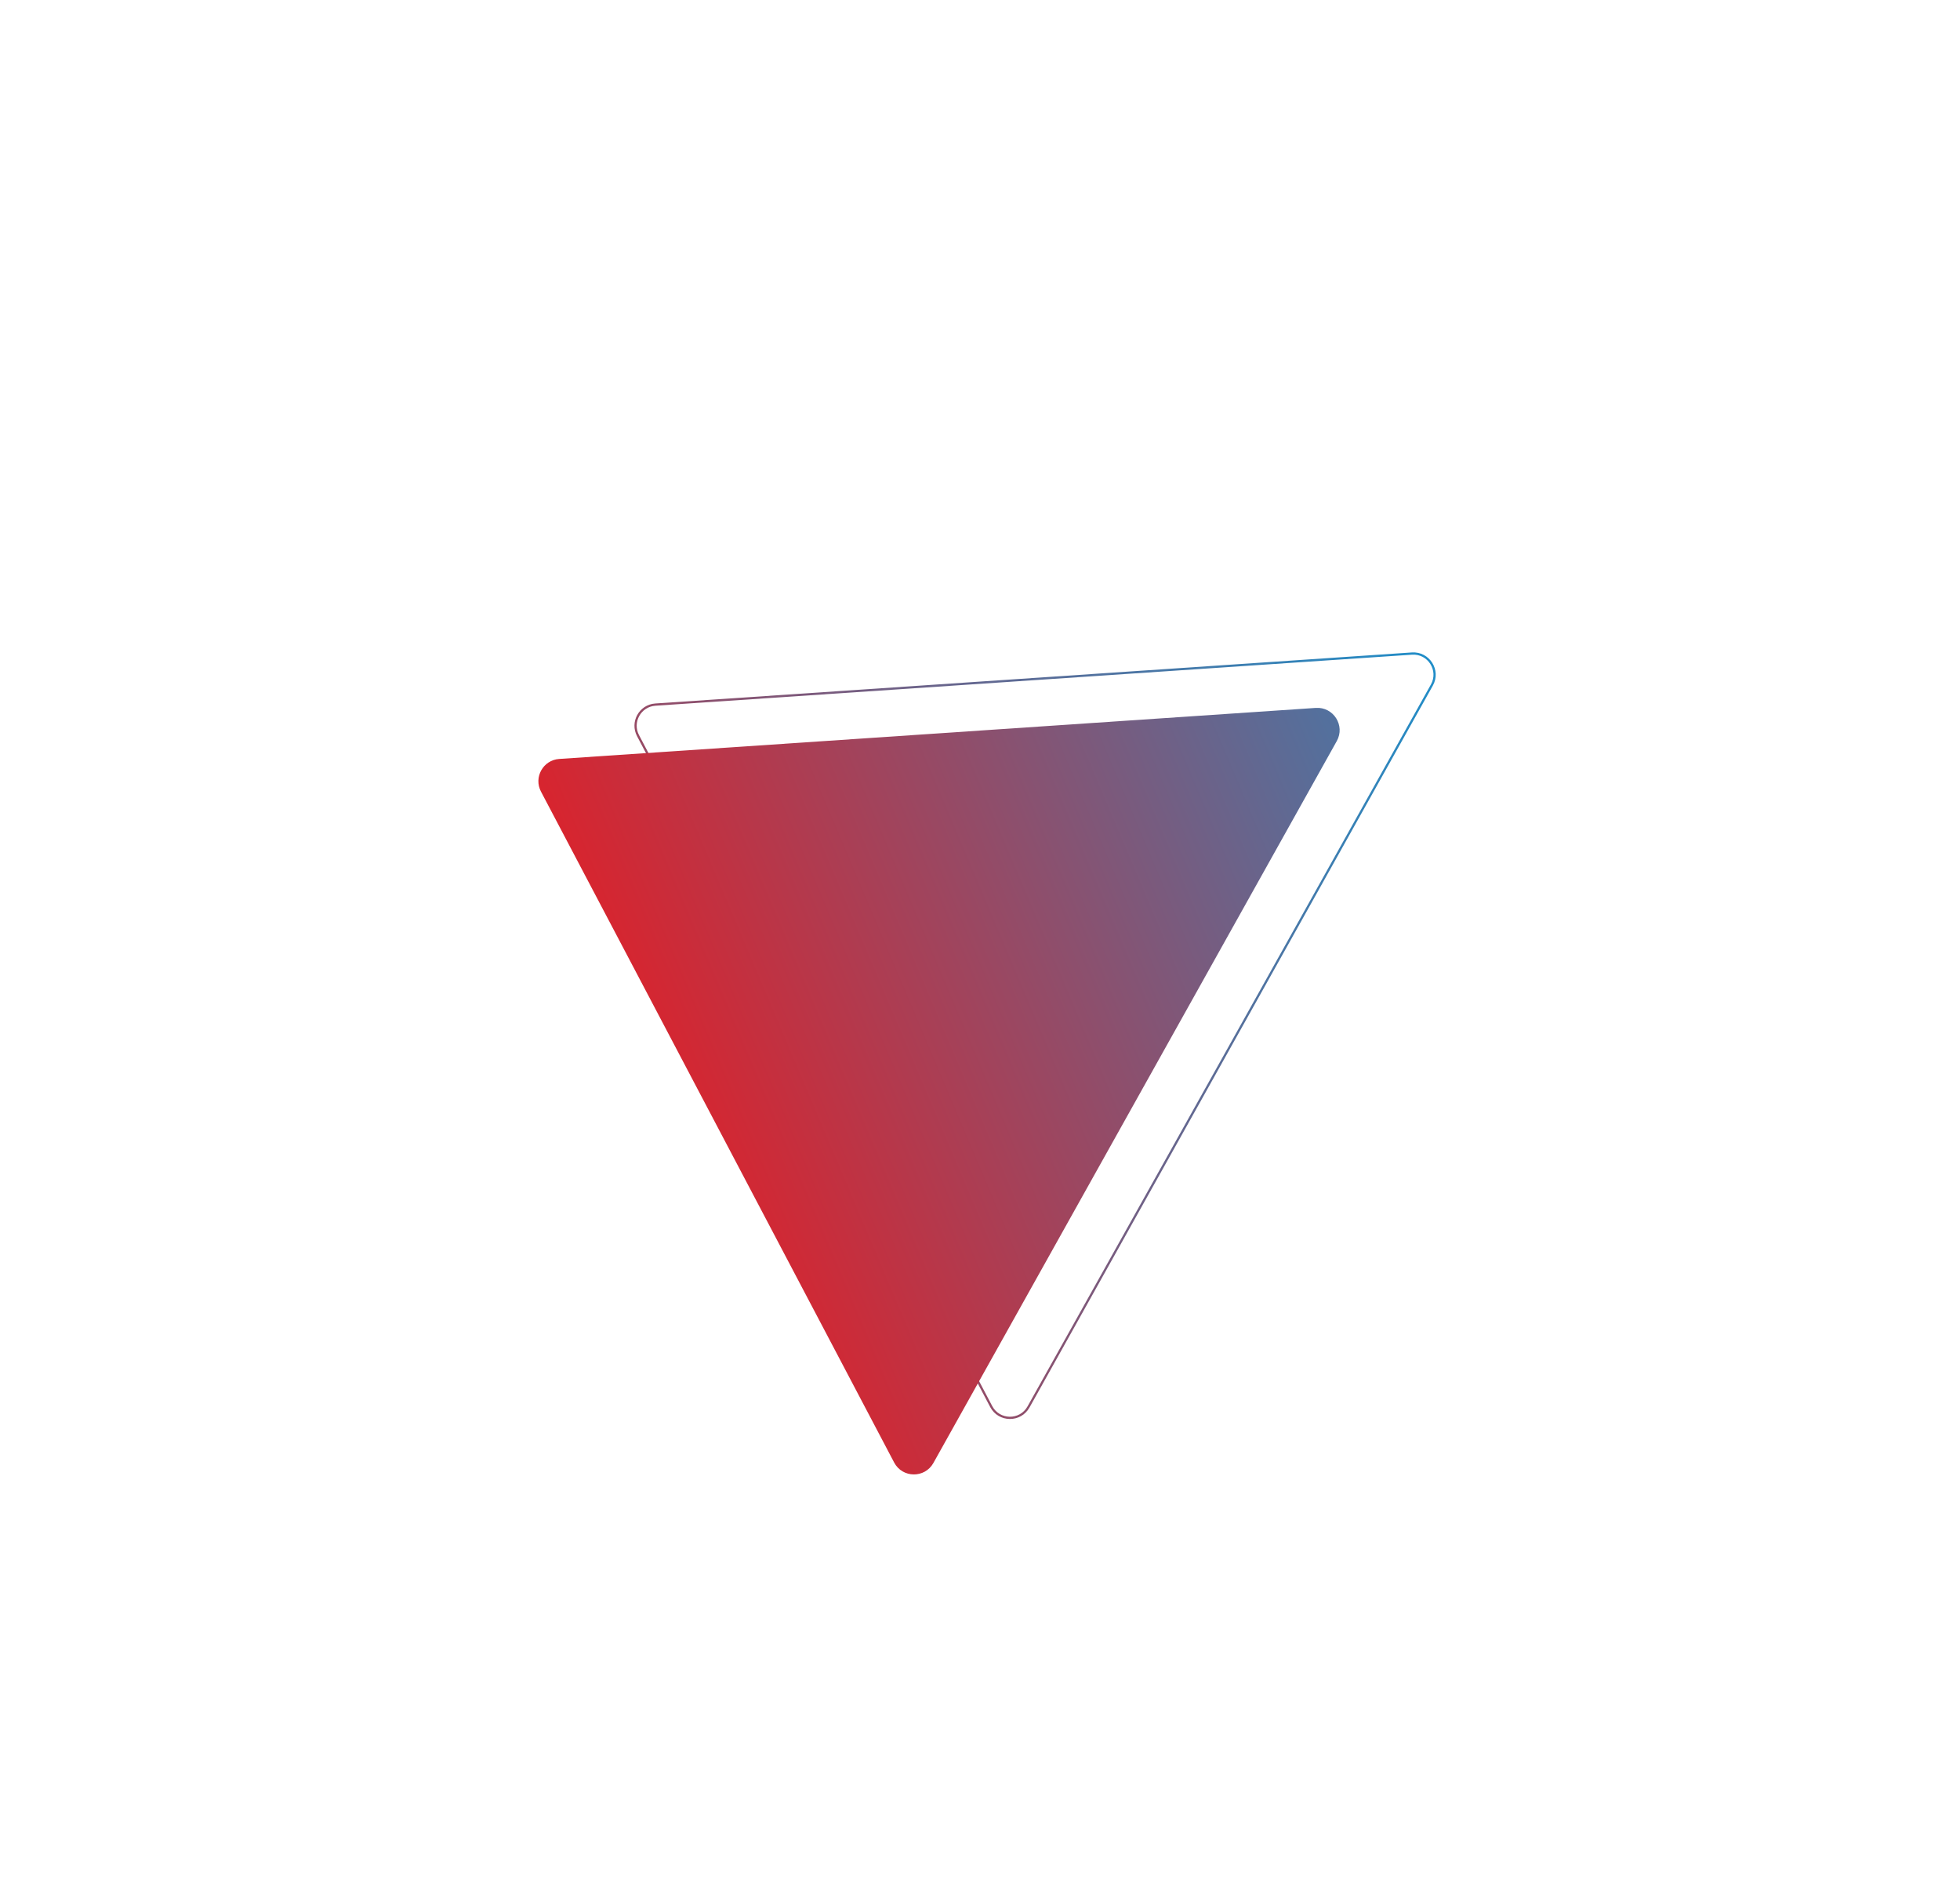 <?xml version="1.0" encoding="UTF-8"?> <svg xmlns="http://www.w3.org/2000/svg" width="878" height="853" viewBox="0 0 878 853" fill="none"> <g filter="url(#filter0_f)"> <g filter="url(#filter1_d)"> <path d="M285.812 325.591C282.613 319.512 286.725 312.151 293.58 311.688L632.488 288.823C640.011 288.315 645.098 296.352 641.421 302.934L460.717 626.388C457.04 632.97 447.528 632.851 444.017 626.179L285.812 325.591Z" stroke="url(#paint0_linear)"></path> </g> <g filter="url(#filter2_d)"> <path d="M242.337 350.67C238.969 344.27 243.297 336.522 250.513 336.035L589.421 313.169C597.34 312.635 602.695 321.095 598.824 328.024L418.12 651.477C414.25 658.406 404.238 658.281 400.541 651.258L242.337 350.67Z" fill="url(#paint1_linear)"></path> </g> </g> <defs> <filter id="filter0_f" x="123.219" y="121.818" width="547.524" height="562.403" filterUnits="userSpaceOnUse" color-interpolation-filters="sRGB"> <feFlood flood-opacity="0" result="BackgroundImageFix"></feFlood> <feBlend mode="normal" in="SourceGraphic" in2="BackgroundImageFix" result="shape"></feBlend> <feGaussianBlur stdDeviation="12" result="effect1_foregroundBlur"></feGaussianBlur> </filter> <filter id="filter1_d" x="153.252" y="112.818" width="530.491" height="563.558" filterUnits="userSpaceOnUse" color-interpolation-filters="sRGB"> <feFlood flood-opacity="0" result="BackgroundImageFix"></feFlood> <feColorMatrix in="SourceAlpha" type="matrix" values="0 0 0 0 0 0 0 0 0 0 0 0 0 0 0 0 0 0 127 0"></feColorMatrix> <feOffset dy="4"></feOffset> <feGaussianBlur stdDeviation="18.5"></feGaussianBlur> <feColorMatrix type="matrix" values="0 0 0 0 0.89 0 0 0 0 0.118 0 0 0 0 0.145 0 0 0 0.46 0"></feColorMatrix> <feBlend mode="normal" in2="BackgroundImageFix" result="effect1_dropShadow"></feBlend> <feBlend mode="normal" in="SourceGraphic" in2="effect1_dropShadow" result="shape"></feBlend> </filter> <filter id="filter2_d" x="110.219" y="137.664" width="530.491" height="563.558" filterUnits="userSpaceOnUse" color-interpolation-filters="sRGB"> <feFlood flood-opacity="0" result="BackgroundImageFix"></feFlood> <feColorMatrix in="SourceAlpha" type="matrix" values="0 0 0 0 0 0 0 0 0 0 0 0 0 0 0 0 0 0 127 0"></feColorMatrix> <feOffset dy="4"></feOffset> <feGaussianBlur stdDeviation="18.5"></feGaussianBlur> <feColorMatrix type="matrix" values="0 0 0 0 0.89 0 0 0 0 0.118 0 0 0 0 0.145 0 0 0 0.46 0"></feColorMatrix> <feBlend mode="normal" in2="BackgroundImageFix" result="effect1_dropShadow"></feBlend> <feBlend mode="normal" in="SourceGraphic" in2="effect1_dropShadow" result="shape"></feBlend> </filter> <linearGradient id="paint0_linear" x1="202.13" y1="511.587" x2="725.718" y2="259.02" gradientUnits="userSpaceOnUse"> <stop stop-color="#CF2A36"></stop> <stop offset="1" stop-color="#00A0E3"></stop> </linearGradient> <linearGradient id="paint1_linear" x1="252.601" y1="449.933" x2="785.965" y2="224.237" gradientUnits="userSpaceOnUse"> <stop stop-color="#E31E25"></stop> <stop offset="1" stop-color="#00A0E3"></stop> </linearGradient> </defs> </svg> 